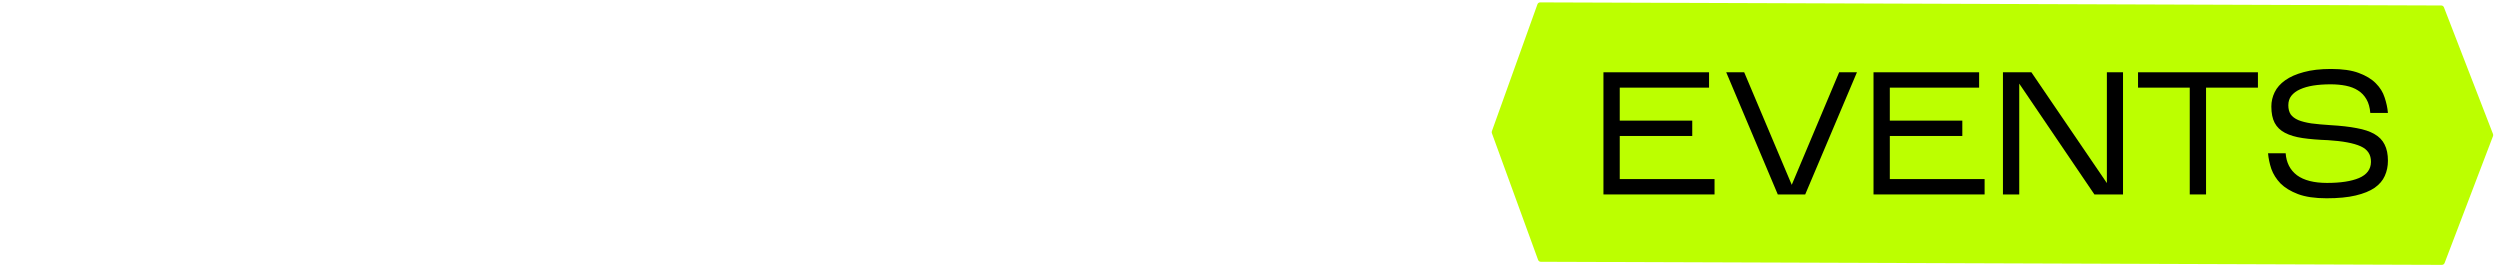 <?xml version="1.0" encoding="UTF-8"?> <svg xmlns="http://www.w3.org/2000/svg" width="290" height="32" viewBox="0 0 290 32" fill="none"> <path d="M6.791 3.878L15.955 30.732H0V26.854H10.04L0.949 0H32.311V30.732H28.04V3.878H6.791Z" fill="white"></path> <path d="M64.805 24.111C64.367 25.355 63.71 26.489 62.87 27.441C62.031 28.392 61.008 29.197 59.84 29.855C58.672 30.514 57.321 30.989 55.861 31.319C54.4 31.648 52.867 31.794 51.26 31.794C49.143 31.794 47.244 31.538 45.528 31.026C43.812 30.514 42.316 29.709 41.074 28.684C39.833 27.66 38.884 26.306 38.19 24.697C37.496 23.087 37.131 21.184 37.131 19.026C37.131 16.867 37.496 14.965 38.19 13.355C38.92 11.745 39.906 10.392 41.184 9.331C42.462 8.27 43.958 7.465 45.711 6.916C47.463 6.367 49.362 6.111 51.443 6.111C53.852 6.111 55.934 6.441 57.723 7.136C59.512 7.831 61.008 8.782 62.14 10.026C63.309 11.27 64.112 12.77 64.623 14.526C65.134 16.282 65.244 18.221 65.025 20.38H41.366C41.695 23.05 42.717 25.026 44.397 26.306C46.112 27.587 48.376 28.245 51.26 28.245C53.378 28.245 55.203 27.916 56.81 27.258C58.416 26.599 59.585 25.575 60.351 24.148L64.805 24.111ZM51.516 9.697C48.814 9.697 46.587 10.282 44.798 11.416C43.009 12.587 41.914 14.343 41.476 16.758H60.935C60.899 15.66 60.643 14.636 60.132 13.758C59.621 12.88 58.927 12.148 58.088 11.526C57.248 10.904 56.262 10.465 55.094 10.136C53.962 9.88 52.794 9.697 51.516 9.697Z" fill="white"></path> <path d="M82.658 11.197V30.733H78.532V11.197H67.543V7.465H93.574V11.197H82.658Z" fill="white"></path> <path d="M118.692 10.611L103.978 30.733H97.334V7.465H101.423V27.404L116.136 7.465H122.781V30.733H118.692V10.611Z" fill="white"></path> <path d="M151.552 7.465L143.885 23.343L136.218 7.465H128.916V26.636V30.733H133.005H154.911H159V26.636V7.465H151.552ZM132.969 26.636V10.501L140.818 26.672H132.969V26.636ZM146.952 26.636L154.874 10.245V26.636H146.952Z" fill="white"></path> <g filter="url(#filter0_b_1188_127)"> <path d="M178.343 0.498C178.39 0.365 178.516 0.276 178.658 0.277L283.187 0.636C283.325 0.636 283.448 0.721 283.497 0.849L289.19 15.547C289.22 15.624 289.22 15.709 289.19 15.787L283.573 30.51C283.523 30.64 283.398 30.725 283.26 30.725L178.73 30.366C178.59 30.366 178.466 30.278 178.418 30.147L173.058 15.448C173.031 15.374 173.031 15.294 173.057 15.221L178.343 0.498Z" fill="#BCFF00"></path> </g> <path d="M198.886 20.773V22.555H186V8.385H198.249V10.166H187.89V13.992H196.301V15.773H187.89V20.773H198.886Z" fill="black"></path> <path d="M215.405 8.385L209.405 22.555H206.222L200.242 8.385H202.326L207.843 21.441L213.341 8.385H215.405Z" fill="black"></path> <path d="M230.214 20.773V22.555H217.328V8.385H229.577V10.166H219.218V13.992H227.629V15.773H219.218V20.773H230.214Z" fill="black"></path> <path d="M234.232 9.7V22.555H232.342V8.385H235.641L244.398 21.239V8.385H246.27V22.555H242.952L234.232 9.7Z" fill="black"></path> <path d="M255.901 10.166V22.555H254.011V10.166H248.012V8.385H261.92V10.166H255.901Z" fill="black"></path> <path d="M277 18.648C277 19.282 276.878 19.869 276.633 20.409C276.402 20.935 276.01 21.394 275.457 21.785C274.904 22.163 274.171 22.46 273.258 22.676C272.357 22.892 271.232 23 269.882 23C268.532 23 267.426 22.838 266.564 22.514C265.715 22.19 265.04 21.779 264.538 21.279C264.05 20.767 263.696 20.206 263.477 19.599C263.272 18.978 263.143 18.371 263.092 17.777H265.136C265.214 18.87 265.651 19.721 266.448 20.328C267.258 20.922 268.422 21.219 269.94 21.219C271.509 21.219 272.743 21.03 273.643 20.652C274.557 20.261 275.02 19.64 275.032 18.79C275.045 17.939 274.647 17.332 273.836 16.968C273.026 16.603 271.766 16.367 270.055 16.259C268.924 16.219 267.94 16.138 267.104 16.016C266.281 15.895 265.599 15.692 265.059 15.409C264.519 15.126 264.12 14.741 263.863 14.255C263.606 13.769 263.477 13.135 263.477 12.352C263.477 11.772 263.606 11.219 263.863 10.692C264.12 10.166 264.526 9.707 265.079 9.316C265.644 8.911 266.365 8.594 267.239 8.364C268.114 8.121 269.168 8 270.403 8C271.727 8 272.801 8.155 273.624 8.466C274.46 8.776 275.116 9.174 275.592 9.66C276.08 10.146 276.421 10.692 276.614 11.3C276.82 11.907 276.949 12.507 277 13.101H274.955C274.904 12.467 274.756 11.941 274.512 11.522C274.267 11.09 273.939 10.746 273.528 10.49C273.129 10.233 272.66 10.051 272.12 9.943C271.579 9.835 270.988 9.781 270.345 9.781C269.612 9.781 268.943 9.829 268.339 9.923C267.747 10.018 267.233 10.166 266.795 10.368C266.371 10.557 266.037 10.807 265.792 11.117C265.561 11.414 265.445 11.779 265.445 12.21C265.445 12.629 265.535 12.98 265.715 13.263C265.908 13.533 266.204 13.756 266.603 13.931C267.001 14.093 267.509 14.221 268.126 14.316C268.757 14.397 269.496 14.464 270.345 14.518C271.528 14.586 272.537 14.7 273.373 14.862C274.209 15.011 274.897 15.24 275.437 15.551C275.978 15.861 276.37 16.266 276.614 16.765C276.871 17.265 277 17.892 277 18.648Z" fill="black"></path> <defs> <filter id="filter0_b_1188_127" x="167.879" y="-4.881" width="126.492" height="40.764" filterUnits="userSpaceOnUse" color-interpolation-filters="sRGB"> <feFlood flood-opacity="0" result="BackgroundImageFix"></feFlood> <feGaussianBlur in="BackgroundImageFix" stdDeviation="2.579"></feGaussianBlur> <feComposite in2="SourceAlpha" operator="in" result="effect1_backgroundBlur_1188_127"></feComposite> <feBlend mode="normal" in="SourceGraphic" in2="effect1_backgroundBlur_1188_127" result="shape"></feBlend> </filter> </defs> </svg> 